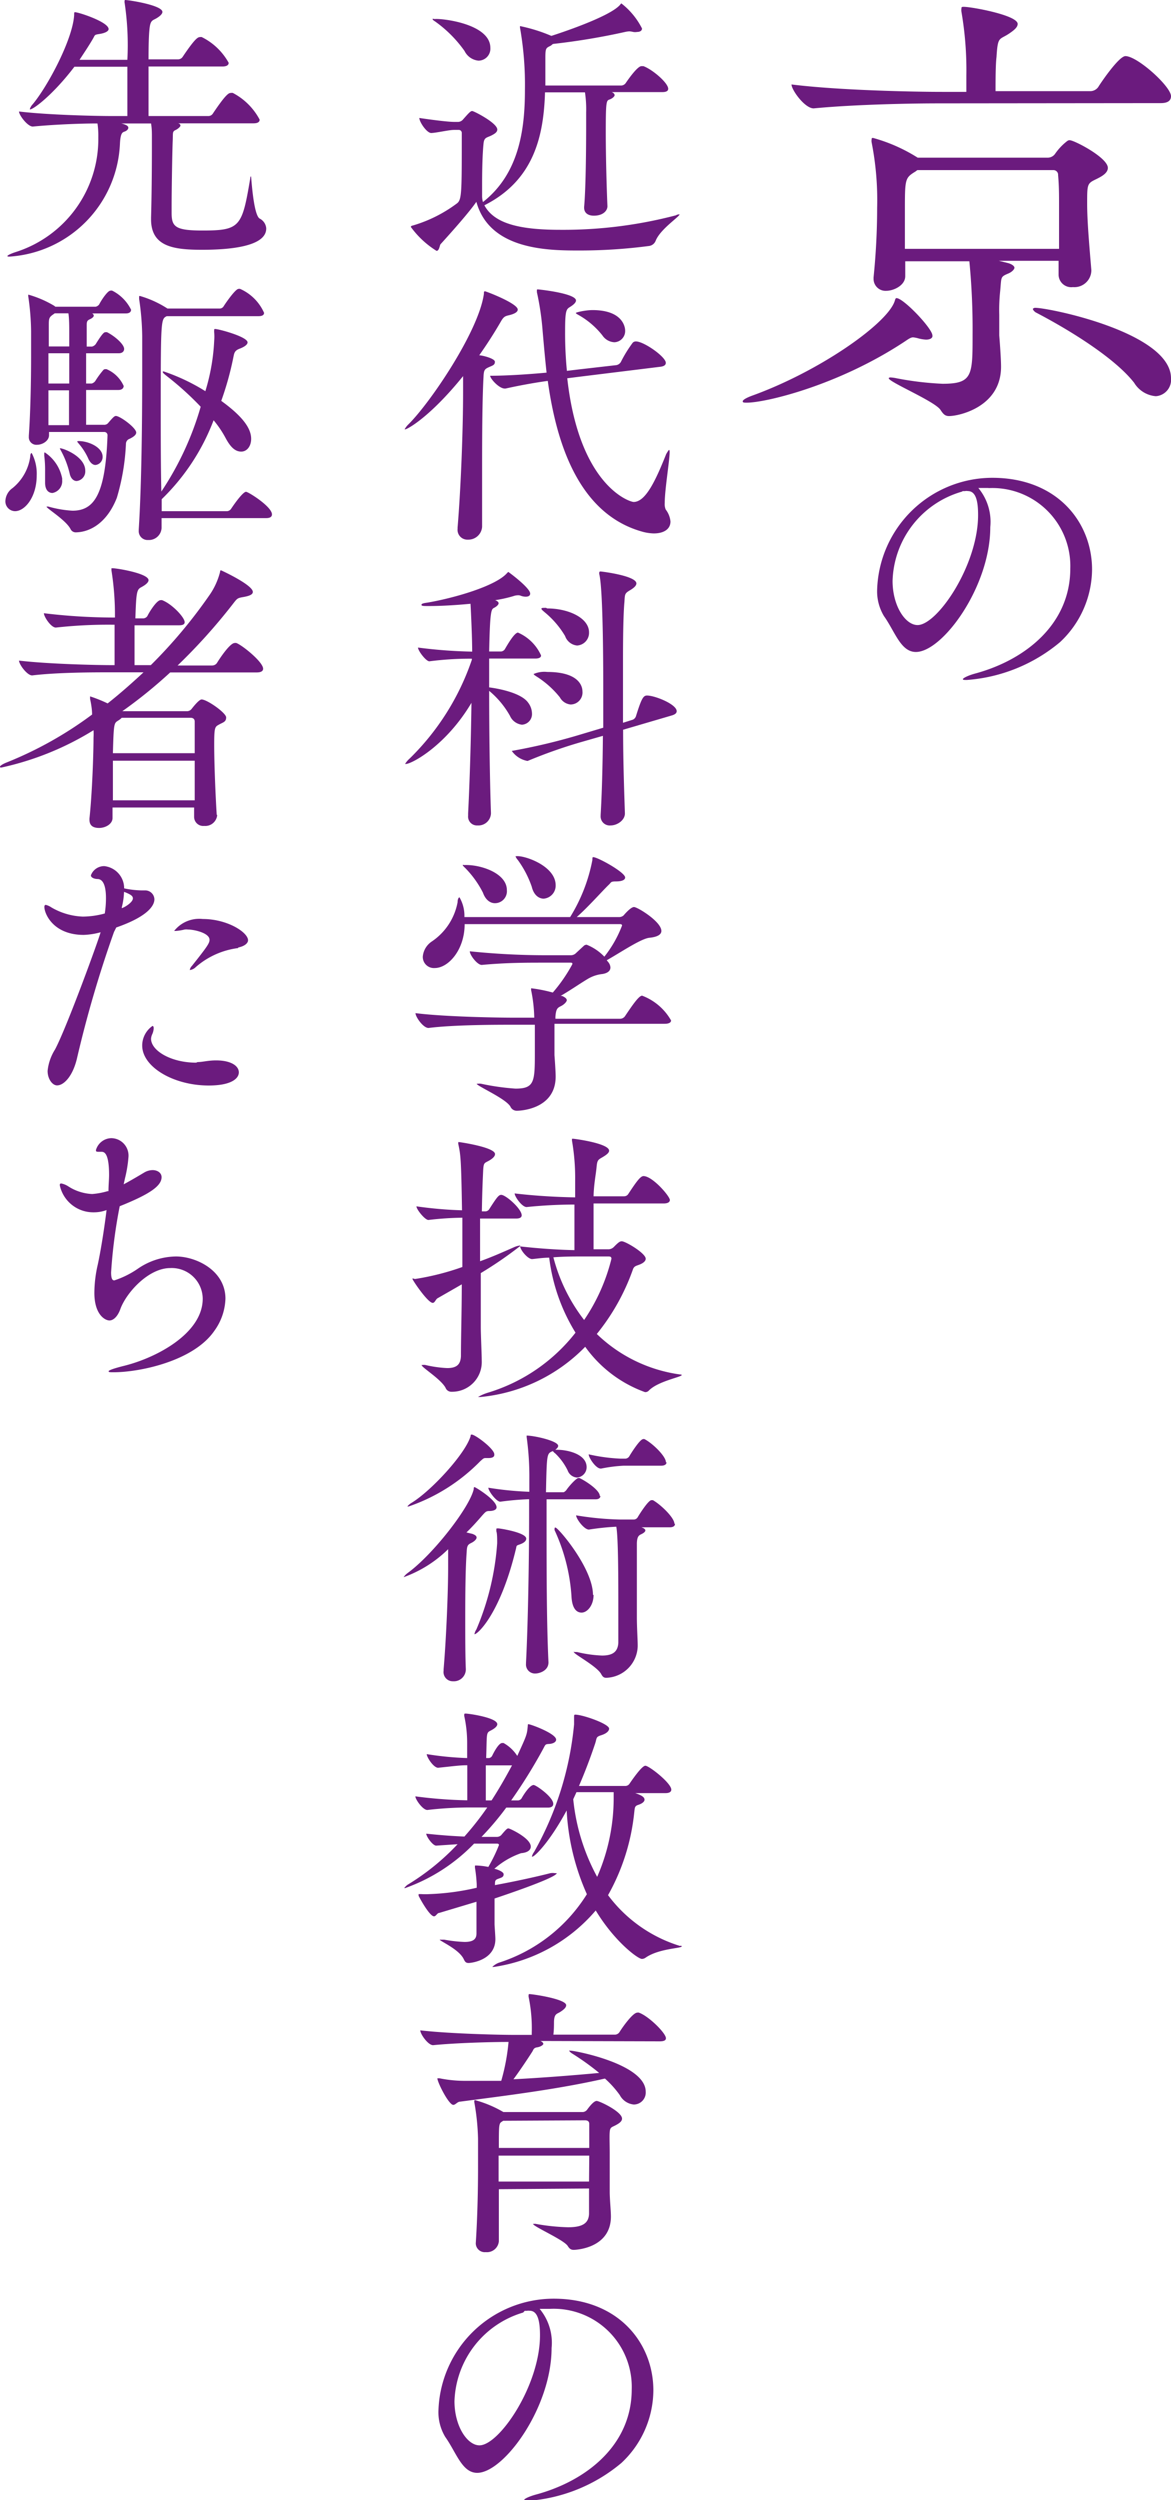 <svg viewBox="0 0 97.91 208.99" xmlns="http://www.w3.org/2000/svg"><g fill="#6b1b7e"><path d="m77.43 28.39a3.06 3.06 0 0 1 -.7-.12 2.44 2.44 0 0 0 -.38-.07c-.19 0-.35.11-.69.34-5.59 3.7-11.67 5.12-13.21 5.12-.23 0-.35 0-.35-.11s.24-.27.77-.47c5.55-2 11.13-5.89 11.9-7.81.08-.19.08-.35.19-.35.58 0 3 2.54 3 3.12.04.19-.15.35-.53.35zm1.15-19.75c-2.19 0-7 .08-10.55.42-.74 0-1.85-1.54-1.85-2 4 .5 10.35.62 12.62.62h2v-1.39a28.69 28.69 0 0 0 -.41-5.29.94.94 0 0 1 0-.31c0-.08 0-.12.19-.12.66 0 4.51.7 4.51 1.43 0 .27-.27.5-.66.77-.88.61-1 .19-1.11 2-.08.65-.08 2-.08 2.85h7.93a.82.82 0 0 0 .66-.35c.23-.38 1.73-2.58 2.27-2.58 1 0 3.81 2.54 3.81 3.35 0 .31-.19.58-.85.58zm9.93 13.16h-5l.81.2c.35.11.5.27.5.38s-.15.31-.46.46c-.73.31-.62.27-.73 1.47a14.8 14.8 0 0 0 -.08 2v1.73s.15 1.81.15 2.62c0 3.35-3.5 4.12-4.35 4.12-.35 0-.5-.19-.73-.54-.54-.73-4.31-2.31-4.31-2.62 0 0 0-.07.15-.07a3.39 3.39 0 0 1 .5.07 26 26 0 0 0 3.85.46c2.51 0 2.51-.69 2.51-4.11a58.81 58.81 0 0 0 -.27-6.13h-5.36v1.24c0 .8-1 1.23-1.58 1.23a1 1 0 0 1 -1.07-1v-.12a58 58 0 0 0 .3-5.81 25 25 0 0 0 -.46-5.47.73.73 0 0 1 0-.27c0-.08 0-.11.12-.11a13.85 13.85 0 0 1 3.73 1.65h10.9a.76.76 0 0 0 .58-.31 4.78 4.78 0 0 1 .92-1c.15-.12.19-.15.31-.15.38 0 3.19 1.46 3.19 2.31 0 .42-.46.69-.92.92-.81.39-.81.39-.81 2.08 0 1.39.15 3.16.35 5.54v.08a1.42 1.42 0 0 1 -1.54 1.35 1.06 1.06 0 0 1 -1.2-1.08zm-11.81-7.58-.16.12c-.88.54-.88.61-.88 3.38v3.08h12.89c0-1.42 0-2.58 0-3.62 0-.84 0-1.65-.08-2.54a.39.39 0 0 0 -.42-.42zm9.66 11.59s.08-.08.19-.08c1.19 0 11.36 2.08 11.36 5.89a1.37 1.37 0 0 1 -1.27 1.5 2.34 2.34 0 0 1 -1.81-1.12c-1.62-2.08-5.43-4.43-8.24-5.89-.15-.11-.23-.22-.23-.3z"/><path d="m82.59 40.79c-.27 0-.53 0-.79 0a4.43 4.43 0 0 1 1 3.27c0 5-4 10.44-6.22 10.44-1.27 0-1.74-1.69-2.67-3a4 4 0 0 1 -.57-2.22 9.65 9.65 0 0 1 9.62-9.34c5.46 0 8.35 3.74 8.35 7.67a8.39 8.39 0 0 1 -2.67 6.06 13.67 13.67 0 0 1 -7.8 3.17c-.24 0-.33 0-.33-.07s.36-.29 1.07-.48c4.17-1.14 7.91-4.12 7.91-8.77a6.52 6.52 0 0 0 -6.79-6.72zm-2.17.31a8 8 0 0 0 -5.79 7.46c0 2.09 1.07 3.69 2.09 3.69 1.65 0 5.06-5 5.06-9.2 0-1.07-.15-2-.86-2a.58.58 0 0 0 -.22 0 .81.81 0 0 1 -.19 0z"/><path d="m56.75 17.92s.07 0 .07 0c0 .19-1.62 1.24-2 2.21a.69.69 0 0 1 -.54.43 44.43 44.43 0 0 1 -5.82.38c-2.53 0-7.51 0-8.63-4.07-.59.86-2 2.45-3 3.55-.07.1-.1.55-.33.55a7.62 7.62 0 0 1 -2.15-2c0-.05.05-.1.17-.12a11.61 11.61 0 0 0 3.69-1.85c.38-.29.4-.84.4-5v-.88a.25.25 0 0 0 -.28-.26h-.38c-.41 0-1.43.24-1.89.26-.38 0-1-.93-1-1.26.79.12 2.34.33 2.91.33h.03.33a.56.56 0 0 0 .39-.21c.47-.53.62-.7.76-.7s2.1 1 2.1 1.55c0 .24-.27.38-.5.5-.39.19-.6.15-.65.67-.09.86-.12 2.24-.12 3.39v.93a1.93 1.93 0 0 0 .07.57c3-2.36 3.51-6 3.51-9.37a27.46 27.46 0 0 0 -.41-5.2.45.45 0 0 1 0-.14s0 0 0 0a13.57 13.57 0 0 1 2.62.82c.5-.16 4.79-1.55 5.72-2.57.07-.07.09-.14.14-.14a6.15 6.15 0 0 1 1.72 2.09c0 .17-.14.29-.41.29a.88.88 0 0 1 -.33 0 2.19 2.19 0 0 0 -.31-.05 2.23 2.23 0 0 0 -.36.05 56.31 56.31 0 0 1 -6 1c-.07 0-.14.11-.24.16-.38.19-.43.19-.43 1v1 1.32h6.34a.48.48 0 0 0 .38-.21c.29-.43 1-1.41 1.31-1.41h.17c.78.29 2.07 1.41 2.07 1.89 0 .14-.09.28-.5.28h-4.22c.17.07.24.17.24.26s-.17.27-.43.36-.31.15-.31 2.74c0 1.93.07 4.58.14 6.18 0 .36-.35.79-1.14.79-.43 0-.81-.19-.81-.67v-.07c.14-1.5.17-4.94.17-6.84v-1.06a9.48 9.48 0 0 0 -.1-1.67h-3.34c-.11 3.6-.9 7.34-5.07 9.44.86 1.6 3.12 2.05 6.38 2.05a37.09 37.09 0 0 0 9.63-1.21.58.58 0 0 1 .24-.08zm-15.75-13.92a1 1 0 0 1 -1 1.07 1.45 1.45 0 0 1 -1.16-.81 10.38 10.38 0 0 0 -2.48-2.48c-.12-.07-.19-.14-.19-.19s.07 0 .19 0c.64-.06 4.64.41 4.64 2.41z"/><path d="m43.29 25.88c0 .19-.24.36-.77.48-.31.07-.43.14-.66.55-.55.95-1.15 1.88-1.79 2.79.24 0 1.31.26 1.31.54s-.19.31-.52.46-.41.24-.43.78c-.1 1.77-.12 4.65-.12 7.46v5.1a1.15 1.15 0 0 1 -1.19 1.07.82.82 0 0 1 -.86-.91v-.11c.27-3.22.46-8.13.46-11.35v-1.3c-2.77 3.43-4.67 4.45-4.84 4.45s-.05 0-.05 0 .1-.2.29-.39c1.79-1.74 5.91-7.79 6.34-10.94 0-.14 0-.21.09-.21s2.74 1.01 2.74 1.53zm12.65 11.73c.05 0 .05.12.05.19 0 .69-.41 3.12-.41 4.24a1.18 1.18 0 0 0 .08.55 1.93 1.93 0 0 1 .4 1c0 .64-.55 1-1.4 1a3.94 3.94 0 0 1 -.86-.12c-5.63-1.5-7.34-7.91-8-12.63-1.17.16-2.46.4-3.53.64h-.07c-.46 0-1.19-.79-1.22-1.07 1.38 0 3.2-.12 4.72-.26-.14-1.29-.24-2.46-.33-3.48a23.26 23.26 0 0 0 -.48-3.25c0-.09 0-.14 0-.16a.06.06 0 0 1 .07-.07c.1 0 3.2.33 3.2.93 0 .16-.19.35-.5.54s-.41.29-.41 2a32.54 32.54 0 0 0 .15 3.34l1-.12 3.15-.36a.56.56 0 0 0 .36-.26 10.75 10.75 0 0 1 1-1.62.37.37 0 0 1 .26-.1c.67 0 2.5 1.29 2.5 1.79 0 .14-.09.29-.47.33l-6.82.84-.95.12c1 9 5.22 10.34 5.55 10.34 1 0 1.84-1.79 2.72-4 .15-.26.22-.35.24-.35zm-3.67-10a.94.94 0 0 1 -.9 1 1.28 1.28 0 0 1 -1-.57 6.76 6.76 0 0 0 -2-1.71c-.14-.08-.22-.12-.22-.17s.79-.24 1.41-.24c2.59.01 2.71 1.51 2.71 1.7z"/><path d="m41.05 68a1.05 1.05 0 0 1 -1.12 1 .74.74 0 0 1 -.79-.81v-.19c.14-2.79.24-6.19.28-9.25-2.12 3.58-5 5.11-5.48 5.11h-.07s.12-.22.38-.45a21 21 0 0 0 5.2-8.25v-.1a26.68 26.68 0 0 0 -3.55.22c-.28 0-.95-.88-.95-1.15a40.41 40.41 0 0 0 4.53.34c0-1.27-.12-3.7-.14-4-1.24.12-2.48.19-3.51.19-.4 0-.59 0-.59-.1s.16-.14.52-.19c2.16-.37 5.69-1.37 6.64-2.47.08-.07.08-.09.1-.09s1.83 1.33 1.83 1.81c0 .17-.14.26-.38.26a1.23 1.23 0 0 1 -.38-.07.56.56 0 0 0 -.28-.05 1.15 1.15 0 0 0 -.36.07 11.31 11.31 0 0 1 -1.53.34c.19.07.29.16.29.26s-.14.26-.38.38-.34.26-.41 3.65h1a.43.43 0 0 0 .31-.19c.17-.29.79-1.39 1.1-1.39a3.75 3.75 0 0 1 1.93 1.91c0 .14-.12.26-.48.26h-3.86v2.41s2.58.29 3.27 1.29a1.54 1.54 0 0 1 .31.88.89.89 0 0 1 -.84.95 1.25 1.25 0 0 1 -1-.74 7.41 7.41 0 0 0 -1.74-2.09c0 3.36.05 7.29.15 10.2zm11.2 0c0 .57-.65 1-1.19 1a.76.76 0 0 1 -.84-.81v-.07c.1-1.65.17-4.06.19-6.61l-1.71.49a41.49 41.49 0 0 0 -4.56 1.6.15.15 0 0 1 -.09 0 2.06 2.06 0 0 1 -1.26-.83 50.35 50.35 0 0 0 5.81-1.39l1.84-.55c0-1 0-2.09 0-3.12 0-1.4 0-8.36-.33-9.7a.38.38 0 0 1 0-.17s0-.07.1-.07 3 .36 3 1c0 .19-.22.38-.5.55-.48.28-.46.33-.5 1-.08.83-.12 2.62-.12 4.77v5.33l.82-.26a.48.48 0 0 0 .26-.28c.47-1.51.62-1.74.93-1.74.66 0 2.48.73 2.48 1.31 0 .14-.1.26-.39.35l-4.09 1.2c0 2.79.1 5.41.15 7zm-5.44-9.71a7.88 7.88 0 0 0 -1.9-1.71c-.19-.12-.29-.19-.29-.24a2.25 2.25 0 0 1 1.14-.17c2.86 0 2.94 1.39 2.94 1.62a1 1 0 0 1 -1 1.1 1.15 1.15 0 0 1 -.89-.6zm-1.05-7.43c1.74 0 3.49.78 3.49 2a1.06 1.06 0 0 1 -1 1.1 1.18 1.18 0 0 1 -1-.79 7.54 7.54 0 0 0 -1.72-2c-.17-.15-.26-.22-.26-.29s.12-.07.38-.07z"/><path d="m56.11 85.3c0 .14-.12.28-.53.28h-9.22v.77 1.85s.1 1.29.1 1.79c0 2.84-3.19 2.86-3.22 2.86a.58.58 0 0 1 -.57-.36c-.43-.69-2.81-1.71-2.81-1.9h.09a1 1 0 0 1 .27 0 20.07 20.07 0 0 0 2.88.41c1.59 0 1.62-.58 1.62-3 0-.76 0-1.55 0-2.34h-1.82c-1.33 0-4.93 0-7.07.27-.45 0-1.09-.93-1.09-1.24 2.45.31 6.93.38 8.31.38h1.62a12.37 12.37 0 0 0 -.26-2.29.76.76 0 0 1 0-.17s0 0 0 0a12.21 12.21 0 0 1 1.81.36 13.1 13.1 0 0 0 1.64-2.38c0-.07 0-.12-.16-.12h-2.29c-1.34 0-3.1 0-5.13.19-.38 0-1-.83-1-1.14a62.24 62.24 0 0 0 6.22.33h2.22a.6.6 0 0 0 .45-.19l.67-.62a.4.4 0 0 1 .21-.07 4.19 4.19 0 0 1 1.48 1 9.72 9.72 0 0 0 1.48-2.6c0-.09-.07-.12-.15-.12h-13.01c0 2.15-1.36 3.67-2.5 3.67a.93.93 0 0 1 -1-.95 1.69 1.69 0 0 1 .74-1.26 5.07 5.07 0 0 0 2.17-3.29c0-.26.09-.41.16-.41a3.06 3.06 0 0 1 .41 1.65h8.84a14 14 0 0 0 1.86-4.77c0-.17 0-.24.07-.24.38 0 2.67 1.27 2.67 1.7 0 .21-.28.33-.76.33s-.38.07-.62.29c-.52.5-1.76 1.9-2.67 2.69h3.55a.55.55 0 0 0 .38-.15s.57-.69.86-.69 2.29 1.22 2.29 2c0 .28-.29.5-1 .57s-2.43 1.24-3.57 1.88l.14.17a.77.77 0 0 1 .17.43c0 .29-.24.48-.67.55a3 3 0 0 0 -1.21.4c-.72.43-1.53 1-2.29 1.43h.12c.28.12.4.24.4.36s-.21.36-.5.5-.4.24-.45.88v.17h5.41a.5.5 0 0 0 .41-.22c.67-1 1.17-1.71 1.43-1.71a4.69 4.69 0 0 1 2.42 2.07zm-13.73-10.9a1 1 0 0 1 -1 1.1c-.38 0-.78-.26-1-.88a8.27 8.27 0 0 0 -1.47-2.05c-.15-.14-.22-.22-.22-.26s.05 0 .15 0c1.37-.05 3.54.69 3.54 2.09zm4.08-.4a1.09 1.09 0 0 1 -1 1.12c-.4 0-.83-.29-1-1a8.46 8.46 0 0 0 -1.17-2.24.89.89 0 0 1 -.19-.31s0 0 .09 0c.67-.07 3.27.81 3.27 2.43z"/><path d="m57 114.94c0 .17-1.95.5-2.74 1.29a.4.4 0 0 1 -.33.14 10.53 10.53 0 0 1 -5-3.79 14.08 14.08 0 0 1 -8.77 4.2c-.15 0-.19 0-.19 0s.31-.21.88-.38a14.67 14.67 0 0 0 7.27-5 15.48 15.48 0 0 1 -2.2-6.27c-.5 0-1 .08-1.43.12-.36 0-1-.76-1-1.09a32.79 32.79 0 0 1 -3.29 2.26v4.53c0 .64.08 2.24.08 2.81a2.48 2.48 0 0 1 -2.51 2.58.52.52 0 0 1 -.52-.34c-.43-.76-2-1.69-2-1.9h.09a.7.7 0 0 1 .22 0 10 10 0 0 0 1.83.26c.81 0 1.12-.31 1.15-1 0-1.6.07-3.75.07-6-.67.39-1.34.77-2 1.15-.19.09-.24.4-.43.4-.41 0-1.69-1.9-1.69-2s.07 0 .23 0a21.52 21.52 0 0 0 3.94-1v-4.12a26.27 26.27 0 0 0 -2.84.19c-.29 0-1-.88-1-1.14a33.49 33.49 0 0 0 3.81.33c-.07-4.34-.12-4.65-.31-5.53a.56.56 0 0 1 0-.17s0 0 .07 0 3 .43 3 1c0 .21-.24.4-.5.55-.43.24-.46.14-.5 1s-.08 1.93-.1 3.24h.33a.41.41 0 0 0 .29-.19c.64-1 .79-1.19 1-1.19.38 0 1.71 1.17 1.71 1.71 0 .15-.12.27-.45.27h-3.03v3.57c1-.36 1.9-.76 2.83-1.17a1.81 1.81 0 0 1 .46-.14s.07 0 .07 0v.07c1.69.19 3.34.29 4.53.31 0-1.34 0-2.69 0-3.81a40 40 0 0 0 -4 .21c-.39 0-1-.88-1-1.14 1.93.23 3.82.31 5.06.33v-1.4a18.4 18.4 0 0 0 -.26-3.31.57.57 0 0 1 0-.19s0 0 .1 0 3 .38 3 1c0 .19-.27.38-.6.57s-.4.24-.45.81-.23 1.43-.25 2.43h2.55a.41.41 0 0 0 .35-.19c.6-.91 1-1.5 1.27-1.5.76 0 2.21 1.69 2.21 2 0 .14-.12.29-.52.29h-5.86v3.83h1.28a.66.66 0 0 0 .41-.19c.4-.41.52-.48.67-.48.31 0 2 1 2 1.46 0 .16-.14.33-.47.47s-.51.12-.62.48a18.1 18.1 0 0 1 -3 5.34 12.44 12.44 0 0 0 6.93 3.38c.17.01.17.03.17.05zm-5.88-9.74c0-.12-.07-.17-.24-.17h-2.18c-.67 0-1.55 0-2.43.07a14.51 14.51 0 0 0 2.57 5.24 15.85 15.85 0 0 0 2.29-5.14z"/><path d="m41.52 126c0 .17-.19.31-.64.31-.24 0-.31.1-.55.36-.43.5-.88 1-1.33 1.43l.5.12c.26.1.35.19.35.31s-.16.31-.45.45-.36.24-.38.77c-.1 1.31-.12 3.4-.12 5.43 0 1.64 0 3.24.05 4.36a1 1 0 0 1 -1.07 1 .77.77 0 0 1 -.79-.88v-.12c.21-2.43.38-6.34.38-8.56v-1.48a10.27 10.27 0 0 1 -3.72 2.34s0 0 0 0 .09-.17.35-.36c2.12-1.55 5.17-5.48 5.51-7 0-.1 0-.17.07-.17s1.84 1.07 1.84 1.69zm-.19-4.38c0 .16-.16.26-.47.26h-.27c-.16 0-.21.07-.43.26a15.31 15.31 0 0 1 -6 3.79c-.07 0-.1 0-.1 0s.12-.17.36-.31c1.64-1 4.5-4.1 4.93-5.58 0-.07 0-.12.07-.12.22-.07 1.91 1.17 1.91 1.65zm2.67 7c0 .19-.19.36-.54.48s-.24.1-.34.45c-1.29 5.32-3.17 7.06-3.45 7.06a1 1 0 0 1 .16-.4 22.28 22.28 0 0 0 1.74-7.21c0-.38 0-.81-.07-1 0-.08 0-.12 0-.17s0-.07.15-.07 2.35.34 2.35.86zm6.2-3.57c0 .14-.1.28-.4.28h-4.1v2c0 3.69 0 8.34.16 11.63 0 .74-.83.93-1.07.93a.75.75 0 0 1 -.81-.81v-.08c.17-3.29.26-8.65.26-12.47v-1.21a24.12 24.12 0 0 0 -2.41.21c-.33 0-1-.9-1-1.17a27.29 27.29 0 0 0 3.43.34c0-.38 0-.76 0-1.07a23.9 23.9 0 0 0 -.22-3.46.62.62 0 0 1 0-.17.06.06 0 0 1 -.04 0c.67 0 2.67.45 2.67.86 0 .12-.09.21-.24.33h.19c.72 0 2.43.31 2.43 1.46a.87.87 0 0 1 -.81.86.9.9 0 0 1 -.78-.6 5 5 0 0 0 -1.05-1.43.53.53 0 0 1 -.17-.17s0 0-.05 0c-.47.21-.47.21-.54 3.43h1.45c.07 0 .19-.1.26-.19.24-.36.84-1 1-1s.07 0 .09 0c.55.26 1.7 1.02 1.7 1.5zm-.57 8.27c0 .88-.53 1.48-1 1.48s-.81-.41-.85-1.41a15.52 15.52 0 0 0 -1.41-5.48.32.32 0 0 1 0-.12c0-.05 0-.1.07-.1.23 0 3.14 3.41 3.14 5.63zm6.81-5.94c0 .15-.11.29-.45.29h-2.5.14c.21.07.33.16.33.26s-.12.21-.33.31-.36.19-.38.76v3s0 2.29 0 3.17.07 1.91.07 2.36v.09a2.72 2.72 0 0 1 -2.62 2.63c-.22 0-.31-.08-.45-.34-.41-.67-2.27-1.64-2.27-1.81s0 0 .05 0a1.2 1.2 0 0 1 .24 0 10.55 10.55 0 0 0 2.07.29c.95 0 1.31-.36 1.36-1.05 0-.41 0-1.65 0-3 0-2.12 0-5.84-.17-6.72a21.82 21.82 0 0 0 -2.29.24c-.41 0-1.07-.91-1.07-1.19a25.59 25.59 0 0 0 3.67.35h1.16a.39.39 0 0 0 .33-.21c.14-.24.88-1.41 1.14-1.41h.12c.64.36 1.8 1.46 1.8 1.98zm-.71-5.14c0 .14-.12.28-.45.28h-3.13a12.54 12.54 0 0 0 -1.88.24h-.05c-.4 0-1-.91-1-1.19a14.81 14.81 0 0 0 2.64.36h.46a.42.42 0 0 0 .31-.22c.14-.24.88-1.41 1.14-1.41a.16.16 0 0 1 .12 0c.62.31 1.79 1.41 1.79 1.94z"/><path d="m46.5 145.42c0 .19-.23.34-.59.36s-.29.05-.57.55a43.41 43.41 0 0 1 -2.6 4.17h.59a.39.39 0 0 0 .29-.19c.05-.1.64-1.1 1-1.1.19 0 1.64 1 1.64 1.58 0 .14-.09.31-.43.31h-3.5a24.14 24.14 0 0 1 -2.07 2.45h1.28a.54.54 0 0 0 .36-.14c.48-.57.52-.57.62-.57s1.86.81 1.86 1.52c0 .26-.22.5-.81.55a6.65 6.65 0 0 0 -2.24 1.31c.12 0 .78.22.78.45s-.14.27-.45.38-.26.22-.28.53c1.69-.31 3.43-.69 4.64-1a1.22 1.22 0 0 1 .38 0h.15c0 .24-1.86 1-5.2 2.12v2.15c0 .12.07 1 .07 1.24 0 1.76-2 2-2.24 2s-.31-.12-.41-.33c-.4-.83-2-1.5-2-1.62a.1.1 0 0 1 .07 0h.31a11.59 11.59 0 0 0 1.69.19c.67 0 1-.19 1-.71s0-1.65 0-2.65l-3.1.93c-.19 0-.28.29-.45.29-.36 0-1.17-1.46-1.29-1.72a1.19 1.19 0 0 1 0-.14s0 0 .09 0h.12a5.78 5.78 0 0 0 .72 0 20.43 20.43 0 0 0 3.93-.53v-.28a12.19 12.19 0 0 0 -.15-1.41 1 1 0 0 0 0-.12c0-.05 0-.05.12-.05a6.25 6.25 0 0 1 1 .12 13 13 0 0 0 .89-1.83c0-.1-.1-.12-.17-.12h-1.91a15 15 0 0 1 -5.77 3.72s-.07 0-.07 0 .14-.21.36-.33a19.74 19.74 0 0 0 4.1-3.34l-1.79.12c-.29 0-.83-.76-.83-1 1.31.14 2.4.21 3.19.24a25.08 25.08 0 0 0 1.91-2.43h-1.12a30.81 30.81 0 0 0 -3.89.21c-.38 0-1-.88-1-1.14a37.81 37.81 0 0 0 4.34.33c0-1 0-1.93 0-2.93-.67 0-1.24.09-2.44.21-.38 0-.95-.88-.95-1.14a26.52 26.52 0 0 0 3.38.33c0-.4 0-.83 0-1.28a10.46 10.46 0 0 0 -.24-2.22.49.49 0 0 1 0-.14c0-.05 0-.08.11-.08.27 0 2.65.34 2.65.89 0 .16-.19.35-.57.54s-.29.27-.36 2.29h.24a.37.37 0 0 0 .26-.19c.1-.21.53-1.07.84-1.07h.11a3.22 3.22 0 0 1 1.15 1.08c.81-1.77.81-1.77.88-2.53 0-.1 0-.12.07-.12.25.03 2.3.79 2.3 1.29zm-5.88 2.15v.62 2.31h.48c.57-.88 1.14-1.86 1.71-2.93zm16.38 15.13c0 .17-1.88.17-3 .93a.55.55 0 0 1 -.33.12c-.33 0-2.29-1.45-3.86-4.05a13.84 13.84 0 0 1 -8.51 4.72c-.1 0-.14 0-.14 0s.23-.24.57-.36a13.51 13.51 0 0 0 7.34-5.72 19.61 19.61 0 0 1 -1.69-7c-1.5 2.77-2.7 3.86-2.86 3.86s-.05 0-.05 0a1.08 1.08 0 0 1 .19-.4 26.78 26.78 0 0 0 3.34-10.66c0-.21 0-.42 0-.59s0-.22.1-.22c.62 0 2.83.77 2.83 1.17 0 .19-.21.41-.66.55s-.36.22-.5.67c-.43 1.29-.89 2.48-1.36 3.57h3.91a.42.42 0 0 0 .33-.21c.12-.17 1-1.48 1.31-1.48s2.17 1.45 2.17 2c0 .15-.12.29-.48.29h-2.54c.64.21.78.38.78.55s-.21.33-.52.43-.29.23-.34.64a17.73 17.73 0 0 1 -2.19 6.91 11.83 11.83 0 0 0 6 4.24c.16-.03.16.02.16.04zm-8.8-12.89-.27.59a17.07 17.07 0 0 0 2 6.49 16.37 16.37 0 0 0 1.38-6.65v-.43z"/><path d="m45.19 170.61c.17.08.24.17.24.24s-.19.24-.52.29-.31.24-.43.4c-.29.46-1 1.53-1.55 2.27 2.31-.12 4.79-.31 7.17-.53a21.29 21.29 0 0 0 -2.29-1.64c-.14-.1-.21-.17-.21-.22s0 0 .12 0c.36 0 6.27 1.12 6.27 3.43a1 1 0 0 1 -1 1.07 1.48 1.48 0 0 1 -1.17-.79 8.36 8.36 0 0 0 -1.24-1.38c-4 .91-8.31 1.43-12.1 1.93-.24 0-.39.27-.58.27-.38 0-1.33-1.89-1.33-2.22h.19a10.6 10.6 0 0 0 2.09.21h3.06a17.17 17.17 0 0 0 .61-3.25c-1.5 0-4.4.08-6.31.27-.42 0-1.07-.93-1.07-1.24 2.41.28 6.53.38 7.92.38h1.4v-.17a12.86 12.86 0 0 0 -.26-3 .53.53 0 0 1 0-.16c0-.05 0-.08.07-.08.26 0 3.07.41 3.07.93 0 .19-.19.36-.48.55s-.52.14-.54.84c0 .23 0 .66-.05 1.07h5.15a.46.46 0 0 0 .38-.22c.28-.45 1.12-1.62 1.48-1.62a.25.25 0 0 1 .14 0c.81.28 2.26 1.71 2.26 2.14 0 .15-.12.26-.52.26zm-3.48 12.39v4.36a1 1 0 0 1 -1.1.9.75.75 0 0 1 -.83-.74c.14-2.15.19-4.46.19-6.37 0-.9 0-1.69 0-2.36a19.61 19.61 0 0 0 -.31-3.05.25.25 0 0 1 0-.12.07.07 0 0 1 .05-.07 9.76 9.76 0 0 1 2.38 1h.08 6.57a.51.51 0 0 0 .36-.21c.24-.33.57-.72.79-.72s2.12.89 2.12 1.48c0 .24-.26.41-.57.57s-.43.15-.46.55 0 1 0 1.77v3.24c0 .57.1 1.59.1 2.05 0 2.69-3 2.79-3.1 2.79-.24 0-.36-.08-.52-.34-.36-.52-2.89-1.62-2.89-1.83a.11.11 0 0 1 .07 0 .43.43 0 0 1 .17 0 17.31 17.31 0 0 0 2.69.28c1.2 0 1.72-.33 1.75-1.12 0-.45 0-1.21 0-2.12zm7.56-2.81h-7.58v2.17h7.56zm-7.2-2.91-.07.05c-.29.17-.29.21-.29 2.22h7.56c0-.81 0-1.51 0-2 0-.17-.08-.31-.36-.31z"/><path d="m45.91 193c-.26 0-.53 0-.79 0a4.43 4.43 0 0 1 1 3.27c0 5-4 10.44-6.22 10.44-1.27 0-1.74-1.69-2.67-3a4 4 0 0 1 -.57-2.22 9.65 9.65 0 0 1 9.63-9.34c5.45 0 8.34 3.74 8.34 7.67a8.37 8.37 0 0 1 -2.67 6.06 13.67 13.67 0 0 1 -7.8 3.17c-.23 0-.33 0-.33-.08s.36-.28 1.07-.47c4.17-1.15 7.92-4.13 7.92-8.77a6.53 6.53 0 0 0 -6.82-6.73zm-2.17.31a8 8 0 0 0 -5.74 7.41c0 2.09 1.07 3.69 2.09 3.69 1.65 0 5.06-5 5.06-9.2 0-1.07-.15-2.05-.86-2.05a.75.75 0 0 0 -.21 0 .64.64 0 0 1 -.2 0z"/><path d="m16.9 20.88c-2.39 0-4.27-.26-4.27-2.55v-.14c.07-2.46.07-5.51.07-5.94 0-.26 0-.52 0-.83s0-.67-.07-1.1h-2.5a1.64 1.64 0 0 1 .33.1c.19.07.27.16.27.26s-.1.24-.29.31-.36.09-.41 1a9.89 9.89 0 0 1 -9.22 9.46c-.14 0-.19 0-.19-.05s.26-.19.69-.33a9.91 9.91 0 0 0 6.91-9.58 7.22 7.22 0 0 0 -.07-1.17c-1.55 0-3.76.1-5.41.26-.43 0-1.15-.95-1.15-1.26 2.41.29 6.41.38 7.82.38h1.24c0-1.19 0-2.76 0-4.12h-4.43c-1.74 2.29-3.41 3.57-3.72 3.57 0 0 0 0 0-.05a1 1 0 0 1 .23-.38c1.27-1.52 3.35-5.43 3.47-7.46 0-.19 0-.24.07-.24.31 0 2.81.82 2.81 1.41 0 .19-.31.34-.76.41s-.36.07-.55.4c-.33.57-.72 1.15-1.12 1.76h4a23.84 23.84 0 0 0 -.23-4.76.38.38 0 0 1 0-.17.06.06 0 0 1 .04-.07c.29 0 3.12.43 3.12 1 0 .14-.16.33-.5.53s-.52.14-.59 1c-.05.5-.07 1.38-.07 2.43h2.48a.46.46 0 0 0 .38-.22c1.07-1.59 1.28-1.64 1.45-1.64a.32.32 0 0 1 .14 0 5.21 5.21 0 0 1 2.25 2.15c0 .16-.12.31-.53.31h-6.17v4.14h5a.44.44 0 0 0 .38-.21c1.12-1.67 1.34-1.72 1.5-1.72a.44.44 0 0 1 .17 0 5.34 5.34 0 0 1 2.24 2.23c0 .17-.12.31-.52.31h-6.34c.17 0 .24.12.24.19s-.17.26-.43.38-.19.26-.22.93-.09 3.89-.09 5.48v.5c0 1.15.28 1.48 2.57 1.48 3.17 0 3.32-.31 4-4.34 0-.14.05-.19.07-.19s.19 3.22.72 3.53a1 1 0 0 1 .55.81c.03 1.56-3.17 1.8-5.36 1.8z"/><path d="m3.07 39.73c0 1.84-1 3-1.81 3a.82.82 0 0 1 -.81-.86 1.39 1.39 0 0 1 .6-1.07 4.1 4.1 0 0 0 1.48-2.65c0-.21.07-.28.12-.28a3.66 3.66 0 0 1 .42 1.86zm8.32-3.57c0 .16-.16.33-.55.52a.45.45 0 0 0 -.31.43 18.58 18.58 0 0 1 -.76 4.5c-.78 2-2.14 2.86-3.41 2.89a.48.48 0 0 1 -.47-.29c-.41-.76-2-1.71-2-1.86s0 0 0 0a.62.62 0 0 1 .17 0 9.17 9.17 0 0 0 2 .34c1.81 0 2.76-1.34 2.93-6.3a.27.27 0 0 0 -.29-.28h-4.6v.26c0 .5-.57.81-1 .81a.63.63 0 0 1 -.69-.67v-.09c.14-2 .19-4.63.19-6.58 0-.91 0-1.65 0-2.15a21.32 21.32 0 0 0 -.24-2.93c0-.05 0-.09 0-.12s0 0 .05 0a9 9 0 0 1 2.12.92l.1.08h3.37a.5.5 0 0 0 .29-.19c.26-.5.74-1.15.93-1.15a.31.31 0 0 1 .17 0 3.52 3.52 0 0 1 1.57 1.59c0 .15-.1.31-.43.31h-2.86c.1 0 .17.12.17.19s-.09.19-.31.29-.28.17-.28.5 0 1.1 0 1.79h.45a.57.57 0 0 0 .3-.2c.62-1 .72-1 .83-1a.68.68 0 0 1 .12 0c.62.31 1.43 1 1.43 1.4 0 .17-.12.36-.45.36h-2.73v2.53h.47a.58.58 0 0 0 .29-.2 7.64 7.64 0 0 1 .67-.92.21.21 0 0 1 .16-.08.68.68 0 0 1 .12 0 2.73 2.73 0 0 1 1.43 1.4c0 .17-.12.34-.45.34h-2.69v2.91h1.5a.42.42 0 0 0 .36-.17c.43-.5.52-.57.64-.57.38.03 1.69 1 1.69 1.39zm-6.19 4a1 1 0 0 1 -.81 1.05c-.34 0-.62-.26-.62-.86v-.14c0-.19 0-.5 0-.81a9.65 9.65 0 0 0 -.07-1.31c0-.08 0-.12 0-.17s0-.1.05-.1a3.37 3.37 0 0 1 1.45 2.18zm.59-12.28c0-.57 0-1.23-.07-1.69h-1.14l-.17.12c-.31.22-.33.34-.33.88s0 1.1 0 1.77h1.71zm-1.74 1.65v2.53h1.74c0-.89 0-1.77 0-2.53zm0 3.1v2.91h1.72c0-.67 0-1.74 0-2.91zm3.08 6.72a.81.81 0 0 1 -.72.86c-.24 0-.5-.19-.59-.65a7.65 7.65 0 0 0 -.72-1.88 1.5 1.5 0 0 1 -.1-.21s0 0 0 0c.22-.03 2.13.66 2.13 1.88zm1.45-1.17a.67.67 0 0 1 -.6.69c-.19 0-.4-.14-.57-.47a5.12 5.12 0 0 0 -.83-1.32c-.07-.09-.12-.14-.12-.16s0-.05.12-.05c.83 0 2 .52 2 1.31zm14.16 4.82c0 .17-.12.31-.48.31h-8.75v.83a1.06 1.06 0 0 1 -1.12 1 .74.74 0 0 1 -.79-.79v-.09c.24-3.77.29-9.13.29-13.18v-3a22.34 22.34 0 0 0 -.26-3.1.61.61 0 0 0 0-.14c0-.07 0-.1.07-.1a8.71 8.71 0 0 1 2.3 1.05h.08 4.33a.39.39 0 0 0 .29-.19c.24-.38 1-1.45 1.24-1.45a.34.34 0 0 1 .14 0 3.93 3.93 0 0 1 2 2c0 .14-.09.28-.47.28h-7.67c-.47.24-.5.24-.5 7.44 0 2.43 0 5 .05 7.22a25.36 25.36 0 0 0 3.29-7.09 25.25 25.25 0 0 0 -2.78-2.52c-.24-.19-.39-.31-.39-.38s0-.05.08-.05a16.41 16.41 0 0 1 3.48 1.65 17 17 0 0 0 .74-4.24 4 4 0 0 0 0-.65 1.3 1.3 0 0 1 0-.24.06.06 0 0 1 .07-.07c.31 0 2.72.65 2.72 1.12 0 .17-.22.36-.67.53s-.45.4-.53.78a25.73 25.73 0 0 1 -1 3.58c1.78 1.29 2.5 2.29 2.5 3.17 0 .62-.35 1.07-.83 1.07s-.88-.33-1.31-1.14a8.77 8.77 0 0 0 -1-1.48 18.13 18.13 0 0 1 -4.34 6.6v1h5.48a.45.45 0 0 0 .33-.21c.55-.82 1.05-1.41 1.24-1.41s2.17 1.24 2.17 1.89z"/><path d="m18.16 68.14a1 1 0 0 1 -1.09.9.76.76 0 0 1 -.84-.76v-.78h-6.82v.88c0 .5-.59.83-1.12.83s-.81-.21-.81-.69v-.1c.24-2.24.34-5.6.34-6.76a5.12 5.12 0 0 0 0-.62 24.51 24.51 0 0 1 -7.7 3.12c-.1 0-.12 0-.12-.07s.21-.22.57-.36a31.62 31.62 0 0 0 7.13-4c0-.47-.1-1-.17-1.31a.88.88 0 0 0 0-.14s0-.07 0-.07a11.94 11.94 0 0 1 1.47.59c1-.79 2-1.67 3-2.6h-2.71c-1.33 0-4.48 0-6.6.26-.43 0-1.1-.93-1.1-1.24 2.46.29 6.46.38 7.84.38h.15v-3.38h-.29a39.77 39.77 0 0 0 -4.62.24c-.41 0-1-.91-1-1.2a49.12 49.12 0 0 0 5.75.36h.19a23.47 23.47 0 0 0 -.29-3.93 1.86 1.86 0 0 1 0-.19s0 0 .1 0c.36 0 3 .43 3 1 0 .16-.19.36-.58.57s-.45.31-.52 2.62h.69a.44.44 0 0 0 .31-.19c.24-.48.81-1.33 1.1-1.33a.36.36 0 0 1 .14 0c.81.31 1.88 1.43 1.88 1.84 0 .14-.09.26-.47.26h-3.72v3.33h1.36a41.57 41.57 0 0 0 4.86-5.79 5.93 5.93 0 0 0 .93-2c0-.11.05-.14.07-.14s2.67 1.22 2.67 1.81c0 .22-.29.34-.81.43s-.5.12-.93.67a48.19 48.19 0 0 1 -4.55 5.05h2.88a.49.49 0 0 0 .41-.21c.16-.27 1.07-1.67 1.48-1.67a.36.36 0 0 1 .14 0c.48.17 2.24 1.58 2.24 2.15 0 .16-.12.31-.53.31h-7.24a39.65 39.65 0 0 1 -4 3.24h5.44a.49.49 0 0 0 .35-.19c.62-.79.79-.79.84-.79.45 0 2.05 1.12 2.05 1.5s-.26.41-.6.6-.4.21-.4 1.69c0 1.69.12 4.43.21 5.84zm-8.72-4.55v3.31h6.84c0-1.05 0-2.22 0-3.31zm.74-3.59a1.45 1.45 0 0 1 -.31.24c-.34.22-.36.22-.43 2.72h6.84c0-1.07 0-2 0-2.65 0-.16-.09-.31-.35-.31z"/><path d="m9.53 77.91a97 97 0 0 0 -3.07 10.46c-.34 1.55-1.1 2.36-1.69 2.36-.38 0-.79-.52-.79-1.21a4.11 4.11 0 0 1 .62-1.79c1-1.88 3.72-9.37 3.81-9.8a6 6 0 0 1 -1.41.22c-2.55 0-3.29-1.77-3.29-2.34 0-.12.05-.17.12-.17a1.48 1.48 0 0 1 .48.22 5.61 5.61 0 0 0 2.62.76 7.15 7.15 0 0 0 1.83-.26 8.19 8.19 0 0 0 .1-1.29c0-.86-.17-1.55-.67-1.59-.31 0-.59-.12-.59-.31a1.18 1.18 0 0 1 1.12-.77 1.86 1.86 0 0 1 1.66 1.86 7.77 7.77 0 0 0 1.43.17h.29a.77.77 0 0 1 .81.74c0 .31-.17 1.31-3.19 2.36zm.65-2c.12 0 .93-.45.93-.81 0-.17-.1-.31-.74-.55a5.91 5.91 0 0 1 -.19 1.31zm6.34 12.87c.43 0 .86-.14 1.55-.14 1.26 0 1.9.47 1.9 1s-.66 1.1-2.52 1.1c-2.94 0-5.56-1.55-5.56-3.34a2 2 0 0 1 .86-1.64c.07 0 .1.09.1.19a1.31 1.31 0 0 1 -.12.5 1.07 1.07 0 0 0 -.1.38c0 1 1.67 2 3.77 2zm3.4-9.53a6.64 6.64 0 0 0 -3.55 1.59.84.84 0 0 1 -.45.24.05.05 0 0 1 -.05 0 .6.6 0 0 1 .17-.33c1.29-1.62 1.48-1.91 1.48-2.19 0-.58-1.31-.86-1.81-.86a1.14 1.14 0 0 0 -.27 0 4.58 4.58 0 0 1 -.73.12c-.1 0-.15 0-.15 0a2.67 2.67 0 0 1 2.39-1c2.07 0 3.79 1.12 3.79 1.78 0 .24-.29.5-.82.6z"/><path d="m10.34 99c.67-.36 1.34-.76 1.74-1a1.45 1.45 0 0 1 .67-.19c.43 0 .76.24.76.59 0 .74-1 1.43-3.5 2.43a42.4 42.4 0 0 0 -.72 5.53c0 .62.15.67.27.67a7.61 7.61 0 0 0 2-1 5.73 5.73 0 0 1 3.15-1c1.69 0 4.14 1.17 4.14 3.53a4.83 4.83 0 0 1 -.93 2.69c-1.74 2.53-6.24 3.46-8.43 3.46-.27 0-.41 0-.41-.08s.38-.23 1.26-.45c2.74-.67 6.61-2.72 6.61-5.62a2.59 2.59 0 0 0 -2.72-2.56c-1.79 0-3.62 2-4.15 3.38-.21.62-.57 1-.93 1s-1.26-.48-1.26-2.31a10.63 10.63 0 0 1 .28-2.34c.22-1 .53-2.86.74-4.58a3 3 0 0 1 -1.09.19 2.86 2.86 0 0 1 -2.82-2.25c0-.11 0-.16.14-.16a1.74 1.74 0 0 1 .57.24 4 4 0 0 0 2 .64 6.15 6.15 0 0 0 1.29-.24h.07c0-.48.05-1 .05-1.34 0-1.9-.43-1.95-.64-1.95h-.2c-.19 0-.26 0-.26-.14a1.37 1.37 0 0 1 1.29-1 1.46 1.46 0 0 1 1.43 1.6 10.71 10.71 0 0 1 -.29 1.76z"/></g></svg>